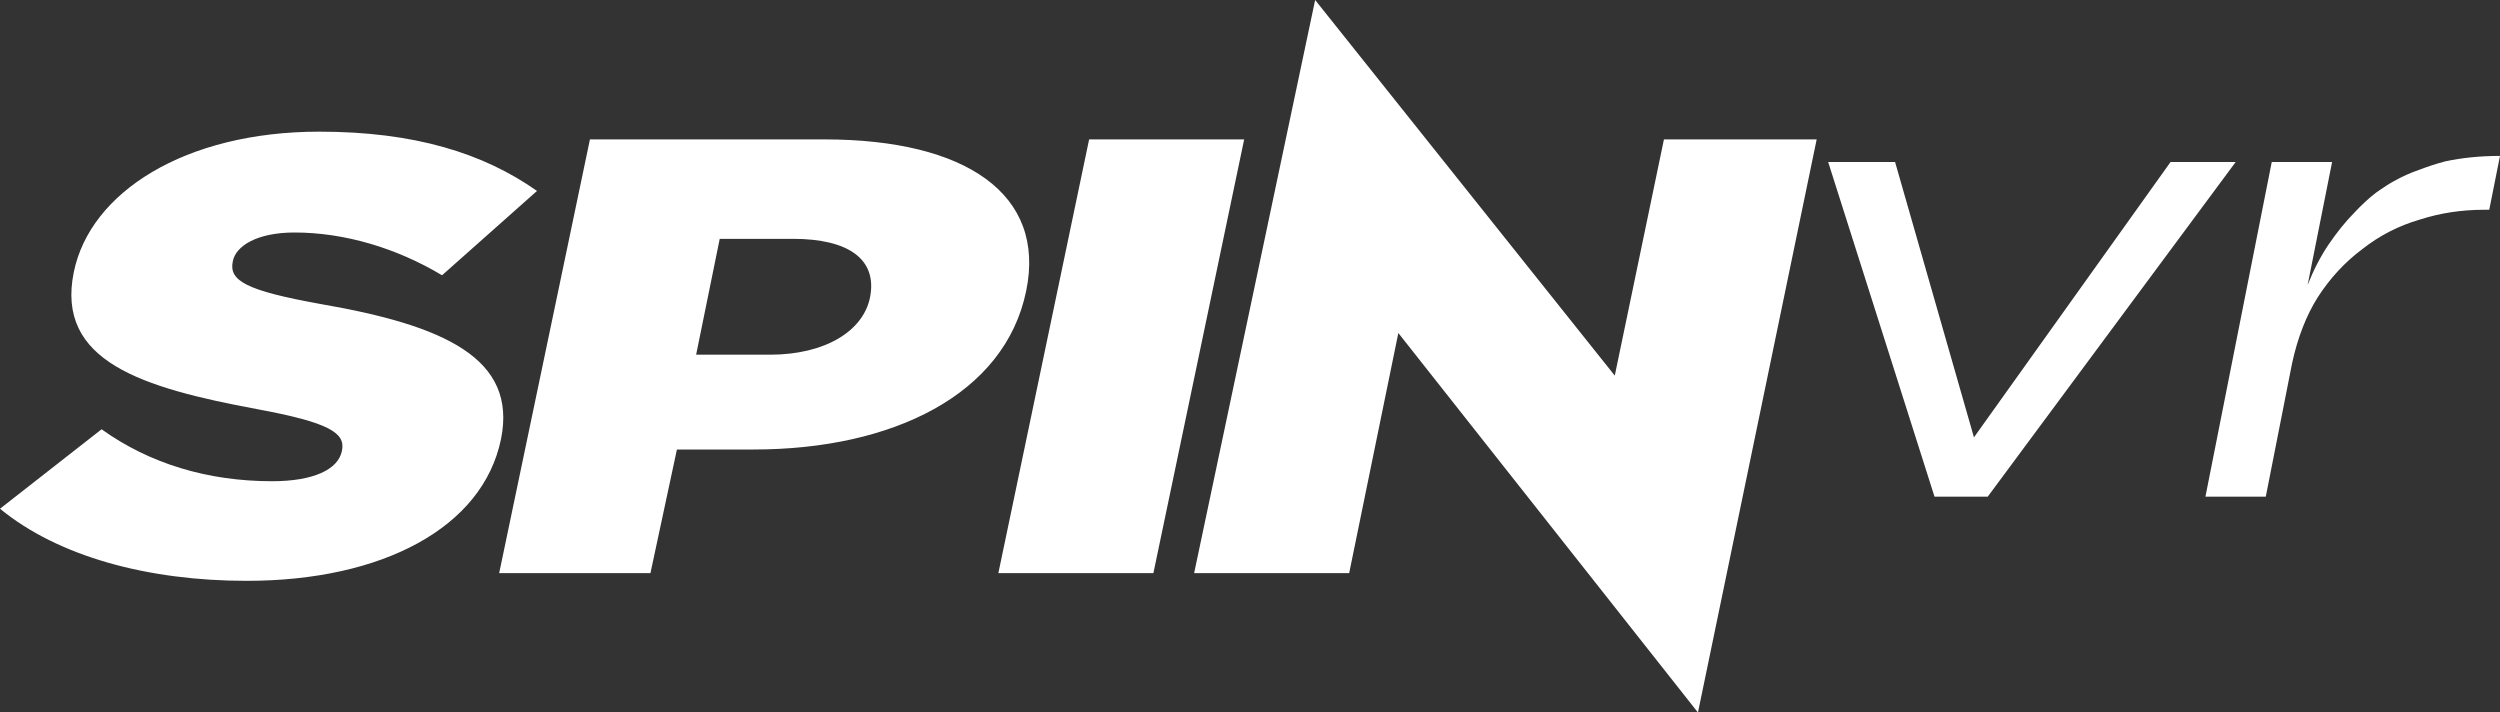 <?xml version="1.0" encoding="UTF-8"?>
<svg width="200px" height="57px" viewBox="0 0 200 57" version="1.1" xmlns="http://www.w3.org/2000/svg" xmlns:xlink="http://www.w3.org/1999/xlink">
    <rect x="0" y="0" width="200" height="57" fill="#333333" stroke="none"/>
    <title>spinvr-logo</title>
    <g id="Page-1" stroke="none" stroke-width="1" fill="none" fill-rule="evenodd">
        <g id="spinvr-logo" fill="#FFFFFF">
            <path d="M129.182,30.049 L105.212,1.16834312e-15 L95.531,45.848 L107.934,45.848 L111.867,26.641 L135.837,57 L145.334,11.152 L133.115,11.152 L129.182,30.049 Z M19.738,46.467 C11.804,46.467 4.644,44.512 0,40.698 L8.127,34.342 C11.949,37.08 16.594,38.498 21.77,38.498 C25.06,38.498 27.067,37.569 27.358,36.054 C27.648,34.636 26.366,33.805 20.561,32.729 C11.369,31.018 4.451,28.916 5.902,21.778 C7.208,15.373 14.804,10.533 25.544,10.533 C33.139,10.533 38.654,12.244 42.96,15.275 L35.364,22.022 C31.688,19.822 27.527,18.6 23.56,18.6 C20.561,18.6 18.867,19.675 18.626,20.897 C18.287,22.462 19.69,23.244 25.64,24.32 C35.558,26.031 41.387,28.671 40.081,35.125 C38.63,42.214 30.575,46.467 19.738,46.467 Z M47.195,11.152 L39.934,45.848 L52.036,45.848 L54.153,35.96 L60.289,35.96 C71.422,35.96 80.401,31.548 82.095,23.271 C83.693,15.539 77.279,11.152 65.952,11.152 L47.195,11.152 Z M61.596,28.376 L55.69,28.376 L57.578,19.107 L63.435,19.107 C67.889,19.107 70.188,20.743 69.607,23.767 C69.074,26.493 66.001,28.376 61.596,28.376 Z M87.13,11.152 L79.869,45.848 L92.272,45.848 L99.533,11.152 L87.13,11.152 Z M176.434,39.736 L181.262,39.736 L183.366,29.066 C183.812,27.01 184.497,25.248 185.421,23.779 C186.409,22.246 187.604,20.957 189.006,19.913 C190.376,18.836 191.906,18.053 193.594,17.563 C195.221,17.041 196.941,16.78 198.757,16.78 L199.14,16.78 L200,12.473 C198.438,12.473 196.972,12.62 195.603,12.913 C194.869,13.109 194.169,13.338 193.499,13.599 C192.829,13.827 192.176,14.121 191.54,14.48 C191.221,14.643 190.759,14.937 190.153,15.361 C189.579,15.785 188.959,16.356 188.288,17.074 C187.619,17.759 186.95,18.591 186.281,19.57 C185.644,20.516 185.087,21.593 184.609,22.801 L186.568,12.962 L181.74,12.962 L176.434,39.736 Z M178.853,12.962 L173.643,12.962 L157.916,34.988 L151.607,12.962 L146.254,12.962 L154.762,39.736 L159.016,39.736 L178.853,12.962 Z" id="Shape"></path>
        </g>
    </g>
</svg>